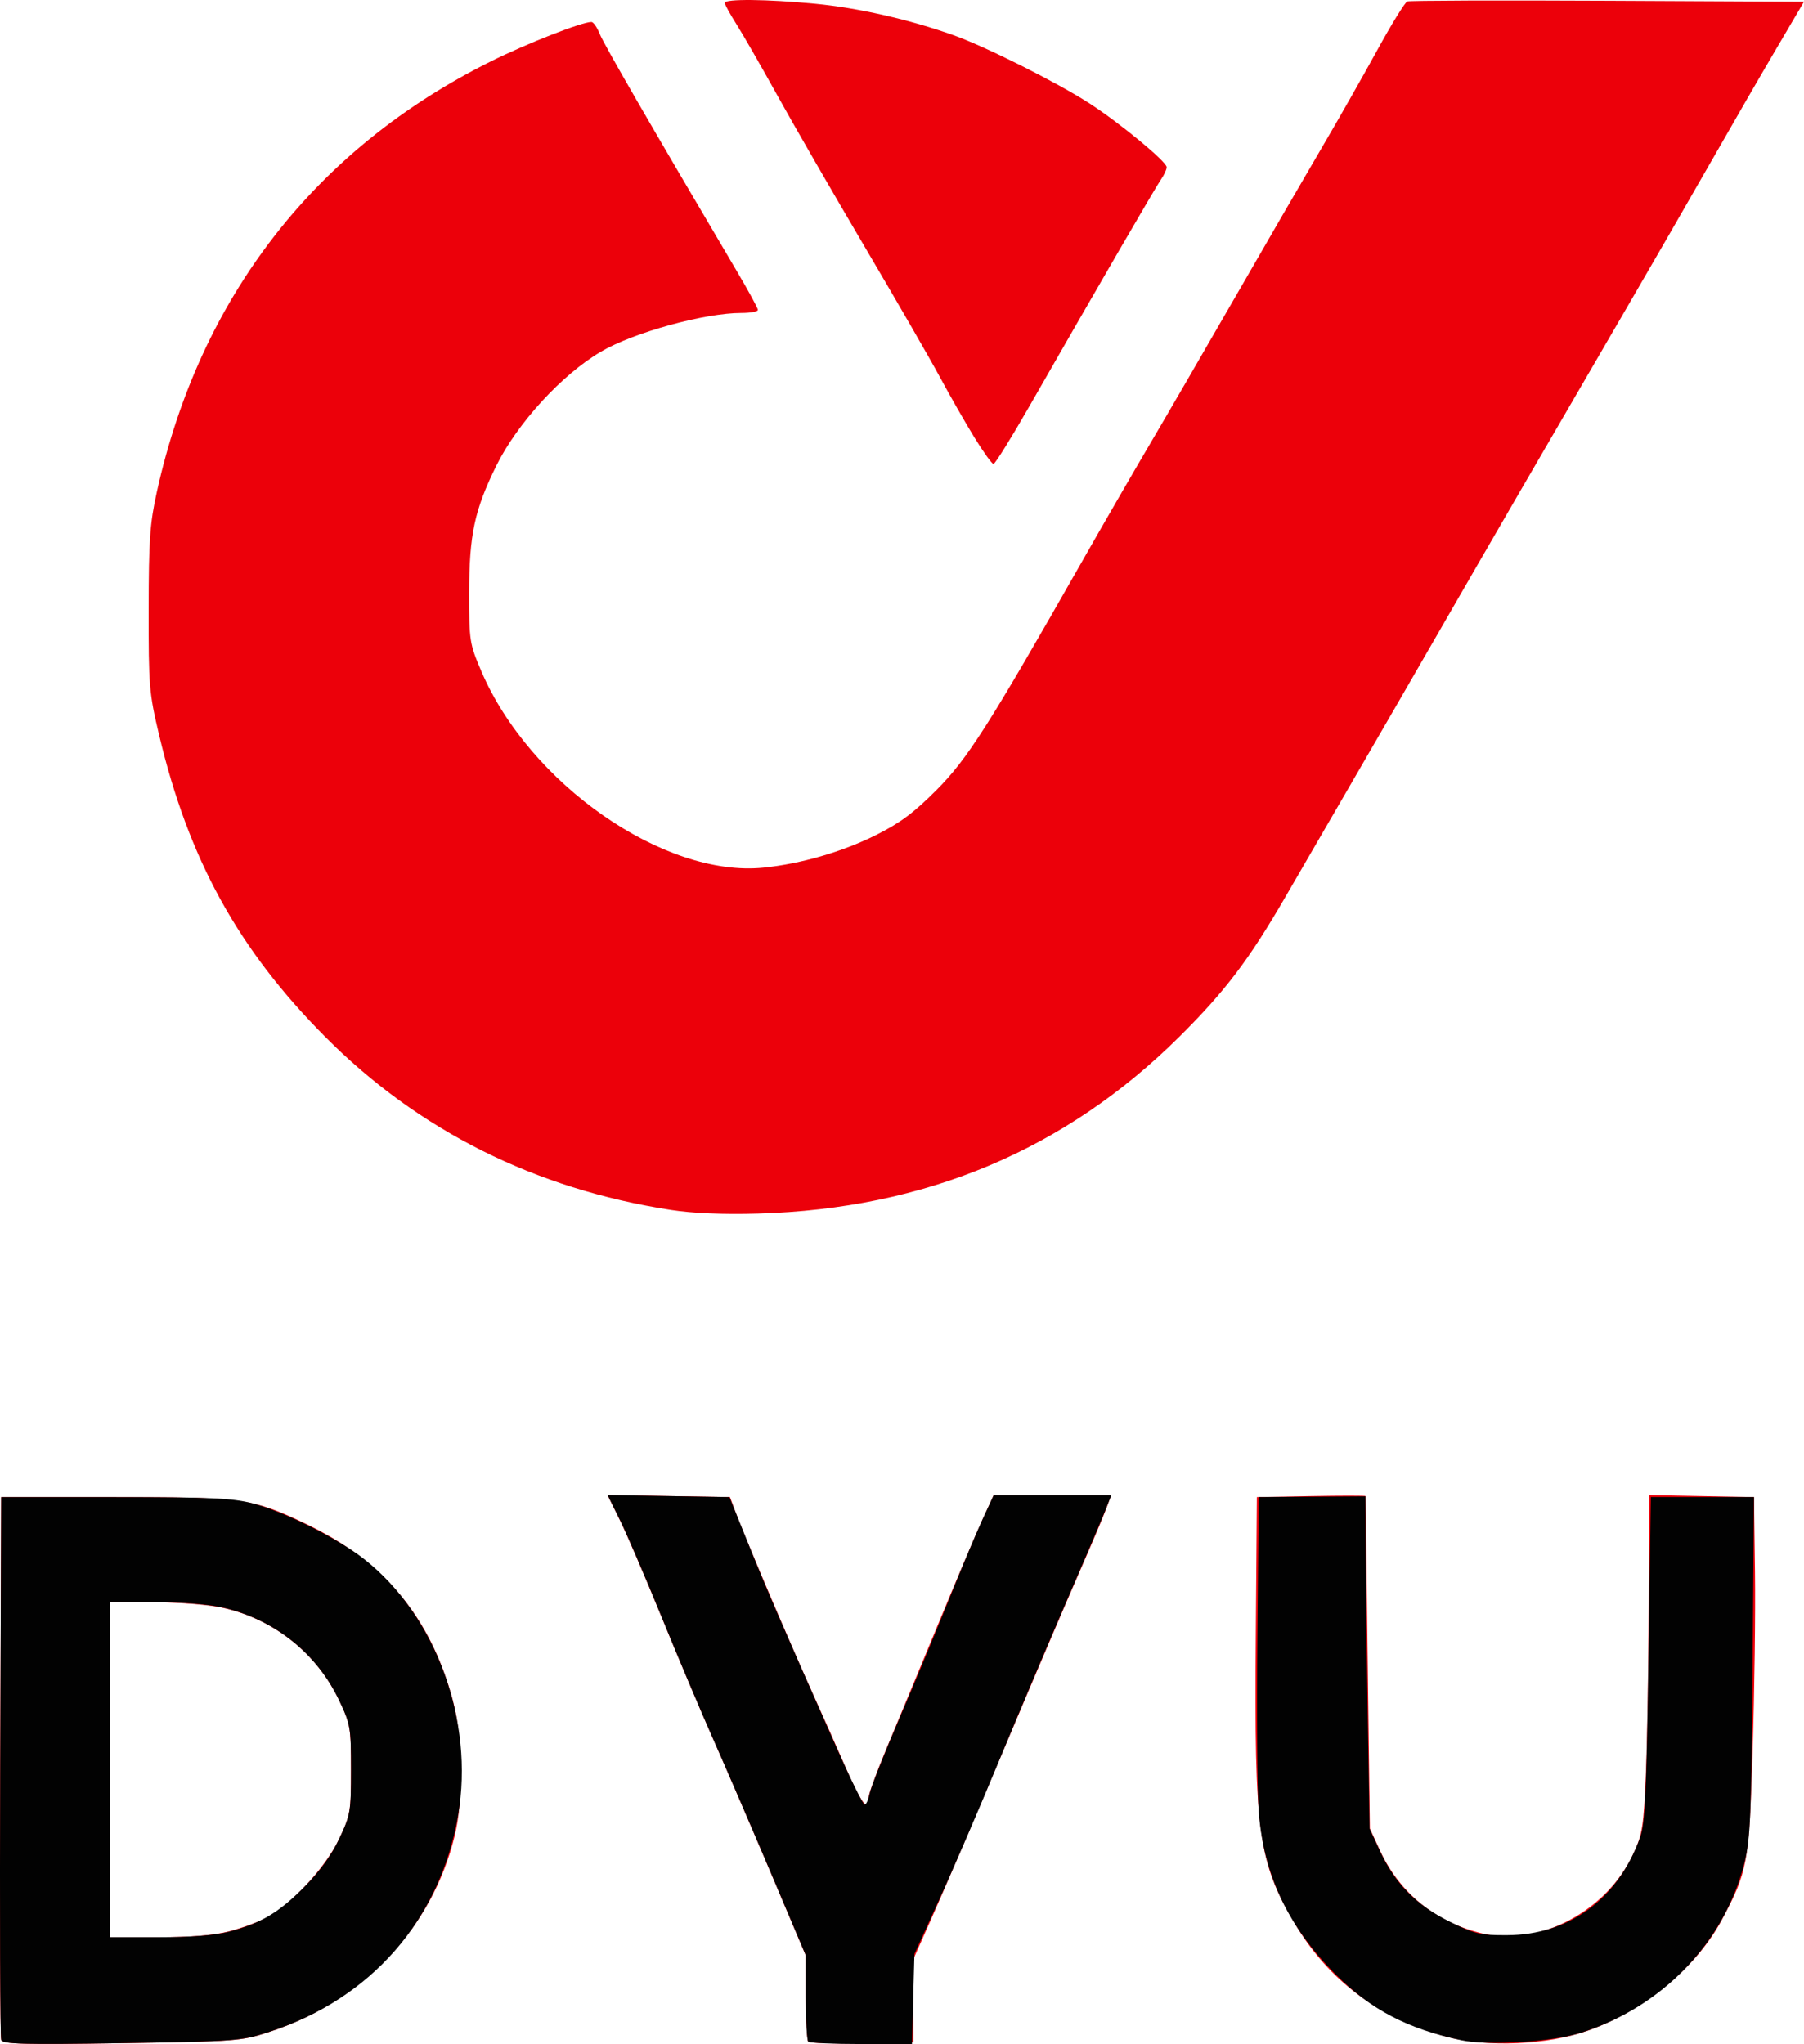 <?xml version="1.0" encoding="UTF-8" standalone="no"?>
<svg xmlns:dc="http://purl.org/dc/elements/1.1/" xmlns:cc="http://creativecommons.org/ns#" xmlns:rdf="http://www.w3.org/1999/02/22-rdf-syntax-ns#" xmlns:svg="http://www.w3.org/2000/svg" xmlns="http://www.w3.org/2000/svg" xmlns:sodipodi="http://sodipodi.sourceforge.net/DTD/sodipodi-0.dtd" xmlns:inkscape="http://www.inkscape.org/namespaces/inkscape" version="1.0" width="367.422pt" height="416.224pt" viewBox="0 0 367.422 416.224" preserveAspectRatio="xMidYMid meet" id="svg14" sodipodi:docname="DYU_Bicycles_logo.svg" inkscape:version="0.92.2 (5c3e80d, 2017-08-06)">
  <defs id="defs18"></defs>
  <g id="g969" transform="translate(493.197,184.552)">
    <path style="fill:#ec000a;stroke-width:0.75" d="m -492.952,230.829 c -0.217,-0.567 -0.307,-25.669 -0.2,-55.782 l 0.194,-54.75 23.25,0.008 c 26.132,0.008 28.074,0.284 39,5.53 15.709,7.542 25.201,18.975 29.726,35.804 2.052,7.633 2.229,20.121 0.391,27.659 -4.555,18.687 -18.648,33.618 -37.617,39.856 -5.856,1.926 -6.581,1.982 -30.175,2.34 -20.074,0.305 -24.242,0.192 -24.569,-0.664 z m 46.341,-22.089 c 2.51,-0.65 5.927,-1.878 7.594,-2.728 4.942,-2.521 12.145,-10.31 14.885,-16.095 2.314,-4.885 2.425,-5.531 2.425,-14.119 0,-8.555 -0.118,-9.25 -2.386,-14.053 -4.591,-9.723 -13.471,-16.731 -24.036,-18.97 -2.793,-0.592 -9.043,-1.082 -13.89,-1.089 l -8.812,-0.013 v 34.125 34.125 h 9.829 c 6.52,0 11.366,-0.398 14.393,-1.182 z m 118.048,22.452 c -0.286,-0.286 -0.52,-4.351 -0.52,-9.034 v -8.515 l -7.218,-17.048 c -3.97,-9.376 -9.239,-21.604 -11.709,-27.173 -2.47,-5.569 -7.173,-16.693 -10.453,-24.721 -3.279,-8.028 -7.095,-16.895 -8.48,-19.705 l -2.517,-5.11 12.471,0.205 12.471,0.205 1.095,3 c 1.573,4.311 11.456,27.516 15.742,36.961 2.006,4.421 5.08,11.33 6.83,15.351 3.021,6.941 4.511,8.916 4.526,6 0.004,-0.722 1.559,-5.025 3.455,-9.562 1.896,-4.537 6.588,-15.844 10.427,-25.125 3.838,-9.281 8.024,-19.153 9.303,-21.938 l 2.324,-5.062 h 11.959 11.959 l -1.025,2.812 c -0.564,1.547 -2.953,7.2 -5.309,12.562 -2.356,5.362 -9.268,21.562 -15.359,36 -6.091,14.438 -12.806,30.131 -14.921,34.875 l -3.846,8.625 0.108,8.25 0.108,8.25 -10.45,0.207 c -5.747,0.114 -10.684,-0.027 -10.97,-0.312 z m 129.98,-1.019 c -13.647,-3.69 -23.995,-11.394 -30.871,-22.983 -7.492,-12.627 -8.291,-18.479 -7.978,-58.398 l 0.224,-28.495 11.062,-0.208 c 6.084,-0.114 11.069,-0.114 11.078,0 0.008,0.114 0.209,15.395 0.445,33.958 l 0.43,33.75 2.075,4.5 c 3.994,8.659 11.442,14.671 20.906,16.873 11.581,2.695 25.246,-4.539 30.685,-16.243 1.846,-3.973 2.083,-5.496 2.545,-16.38 0.28,-6.6 0.541,-22.05 0.579,-34.333 l 0.069,-22.333 10.688,0.208 10.688,0.208 0.203,15.174 c 0.112,8.346 -0.105,24.714 -0.481,36.375 -0.75,23.247 -1.006,24.659 -6.25,34.503 -5.151,9.67 -15.771,18.476 -27.194,22.551 -8.335,2.973 -20.614,3.514 -28.902,1.272 z M -356.546,61.817 c -27.621,-4.248 -51.483,-16.19 -70.413,-35.238 -17.763,-17.873 -27.842,-36.197 -33.852,-61.544 -2.01,-8.478 -2.13,-9.925 -2.109,-25.488 0.019,-14.219 0.252,-17.537 1.683,-24 8.766,-39.59 32.22,-69.794 68.028,-87.608 7.322,-3.642 18.494,-8.017 20.472,-8.017 0.396,0 1.157,1.097 1.691,2.438 0.832,2.09 10.336,18.533 27.816,48.128 2.417,4.092 4.395,7.721 4.395,8.062 0,0.342 -1.489,0.622 -3.309,0.622 -7.548,0 -21.965,3.967 -28.646,7.882 -7.96,4.665 -17.044,14.565 -21.326,23.243 -4.439,8.994 -5.518,14.049 -5.526,25.875 -0.006,9.775 0.079,10.325 2.452,15.893 9.806,23.007 37.277,42.134 57.533,40.059 7.608,-0.779 16.006,-3.212 22.822,-6.61 4.938,-2.462 7.728,-4.535 12.375,-9.198 6.311,-6.331 10.637,-13.122 29.636,-46.519 4.224,-7.425 10.467,-18.225 13.873,-24 3.406,-5.775 11.242,-19.275 17.413,-30 6.171,-10.725 13.986,-24.203 17.366,-29.951 3.38,-5.748 8.529,-14.8 11.442,-20.115 2.913,-5.315 5.684,-9.812 6.158,-9.993 0.474,-0.181 18.847,-0.242 40.828,-0.135 l 39.967,0.195 -5.519,9.375 c -3.035,5.156 -9.084,15.619 -13.442,23.25 -4.357,7.631 -12.049,20.962 -17.093,29.625 -17.39,29.866 -28.804,49.55 -38.272,66 -5.223,9.075 -13.128,22.744 -17.566,30.375 -4.438,7.631 -10.606,18.262 -13.707,23.625 -7.378,12.762 -12.293,19.248 -21.553,28.443 -23.278,23.114 -51.835,35.105 -85.907,36.07 -7.09,0.201 -13.255,-0.058 -17.712,-0.743 z m 61.78,-157.332 c -1.836,-2.991 -4.954,-8.442 -6.929,-12.114 -1.975,-3.672 -8.912,-15.697 -15.416,-26.722 -6.504,-11.025 -14.511,-24.896 -17.795,-30.824 -3.283,-5.928 -7.029,-12.447 -8.324,-14.487 -1.295,-2.04 -2.354,-3.981 -2.354,-4.312 0,-0.836 8.534,-0.753 18.366,0.18 8.775,0.832 19.361,3.239 28.294,6.434 6.594,2.358 21.055,9.618 27.664,13.889 6.166,3.985 15.677,11.843 15.677,12.954 0,0.471 -0.511,1.587 -1.136,2.479 -1.104,1.576 -13.03,22.124 -26.785,46.149 -3.72,6.497 -7.024,11.813 -7.343,11.813 -0.319,0 -2.082,-2.447 -3.918,-5.438 z" id="path942" inkscape:connector-curvature="0"></path>
    <path style="fill:#020202;stroke-width:0.75" d="m -492.951,230.833 c -0.218,-0.57 -0.309,-25.674 -0.202,-55.786 l 0.194,-54.75 23.25,0.008 c 19.713,0.007 23.992,0.206 28.125,1.313 6.538,1.751 17.391,7.207 22.681,11.402 14.52,11.513 22.332,32.907 19.008,52.054 -3.696,21.291 -17.605,37.29 -38.314,44.071 -5.842,1.913 -6.636,1.975 -30.173,2.345 -20.135,0.317 -24.239,0.207 -24.569,-0.656 z m 46.357,-22.033 c 6.457,-1.682 10.109,-3.839 15.321,-9.051 3.137,-3.137 5.527,-6.428 7.14,-9.834 2.314,-4.885 2.425,-5.531 2.425,-14.119 0,-8.57 -0.115,-9.242 -2.401,-14.069 -4.527,-9.556 -13.101,-16.44 -23.544,-18.901 -2.894,-0.682 -8.459,-1.137 -13.993,-1.144 l -9.188,-0.011 v 34.125 34.125 h 9.967 c 6.426,0 11.497,-0.398 14.273,-1.121 z m 118.01,22.371 c -0.275,-0.275 -0.5,-4.34 -0.5,-9.034 v -8.534 l -7.052,-16.653 c -3.879,-9.159 -9.148,-21.378 -11.709,-27.153 -2.561,-5.775 -7.337,-17.081 -10.613,-25.125 -3.276,-8.044 -7.087,-16.911 -8.47,-19.705 l -2.514,-5.08 12.407,0.205 12.407,0.205 3.935,9.75 c 3.734,9.251 6.058,14.614 17.955,41.438 2.79,6.291 5.33,11.438 5.645,11.438 0.315,0 0.777,-1.024 1.027,-2.275 0.25,-1.251 3.027,-8.254 6.171,-15.562 3.144,-7.308 7.674,-18.182 10.066,-24.163 2.392,-5.981 5.398,-13.153 6.68,-15.938 l 2.33,-5.062 h 11.982 11.982 l -1.421,3.562 c -0.782,1.959 -4.353,10.312 -7.936,18.562 -3.583,8.25 -9.652,22.596 -13.485,31.88 -3.834,9.284 -9.286,21.94 -12.115,28.125 l -5.145,11.245 -0.249,9.188 -0.249,9.188 h -10.314 c -5.673,0 -10.539,-0.225 -10.814,-0.5 z m 133.056,-0.264 c -11.023,-2.335 -18.484,-6.237 -25.62,-13.401 -9.69,-9.728 -14.696,-20.292 -15.677,-33.085 -0.301,-3.919 -0.421,-19.95 -0.268,-35.625 l 0.279,-28.5 10.865,-0.074 10.865,-0.074 0.04,11.324 c 0.022,6.228 0.207,21.449 0.412,33.824 l 0.372,22.5 2.149,4.635 c 3.042,6.561 7.409,10.979 14.137,14.304 5.133,2.537 6.199,2.789 11.706,2.766 12.677,-0.052 22.531,-7.271 27.103,-19.855 1.022,-2.812 1.297,-8.657 1.712,-36.35 l 0.494,-33 h 10.5 10.5 l -0.282,34.5 c -0.249,30.453 -0.445,35.142 -1.667,39.975 -4.122,16.308 -16.822,29.472 -33.427,34.649 -5.837,1.82 -18.846,2.619 -24.192,1.487 z" id="path940" inkscape:connector-curvature="0"></path>
  </g>
</svg>

